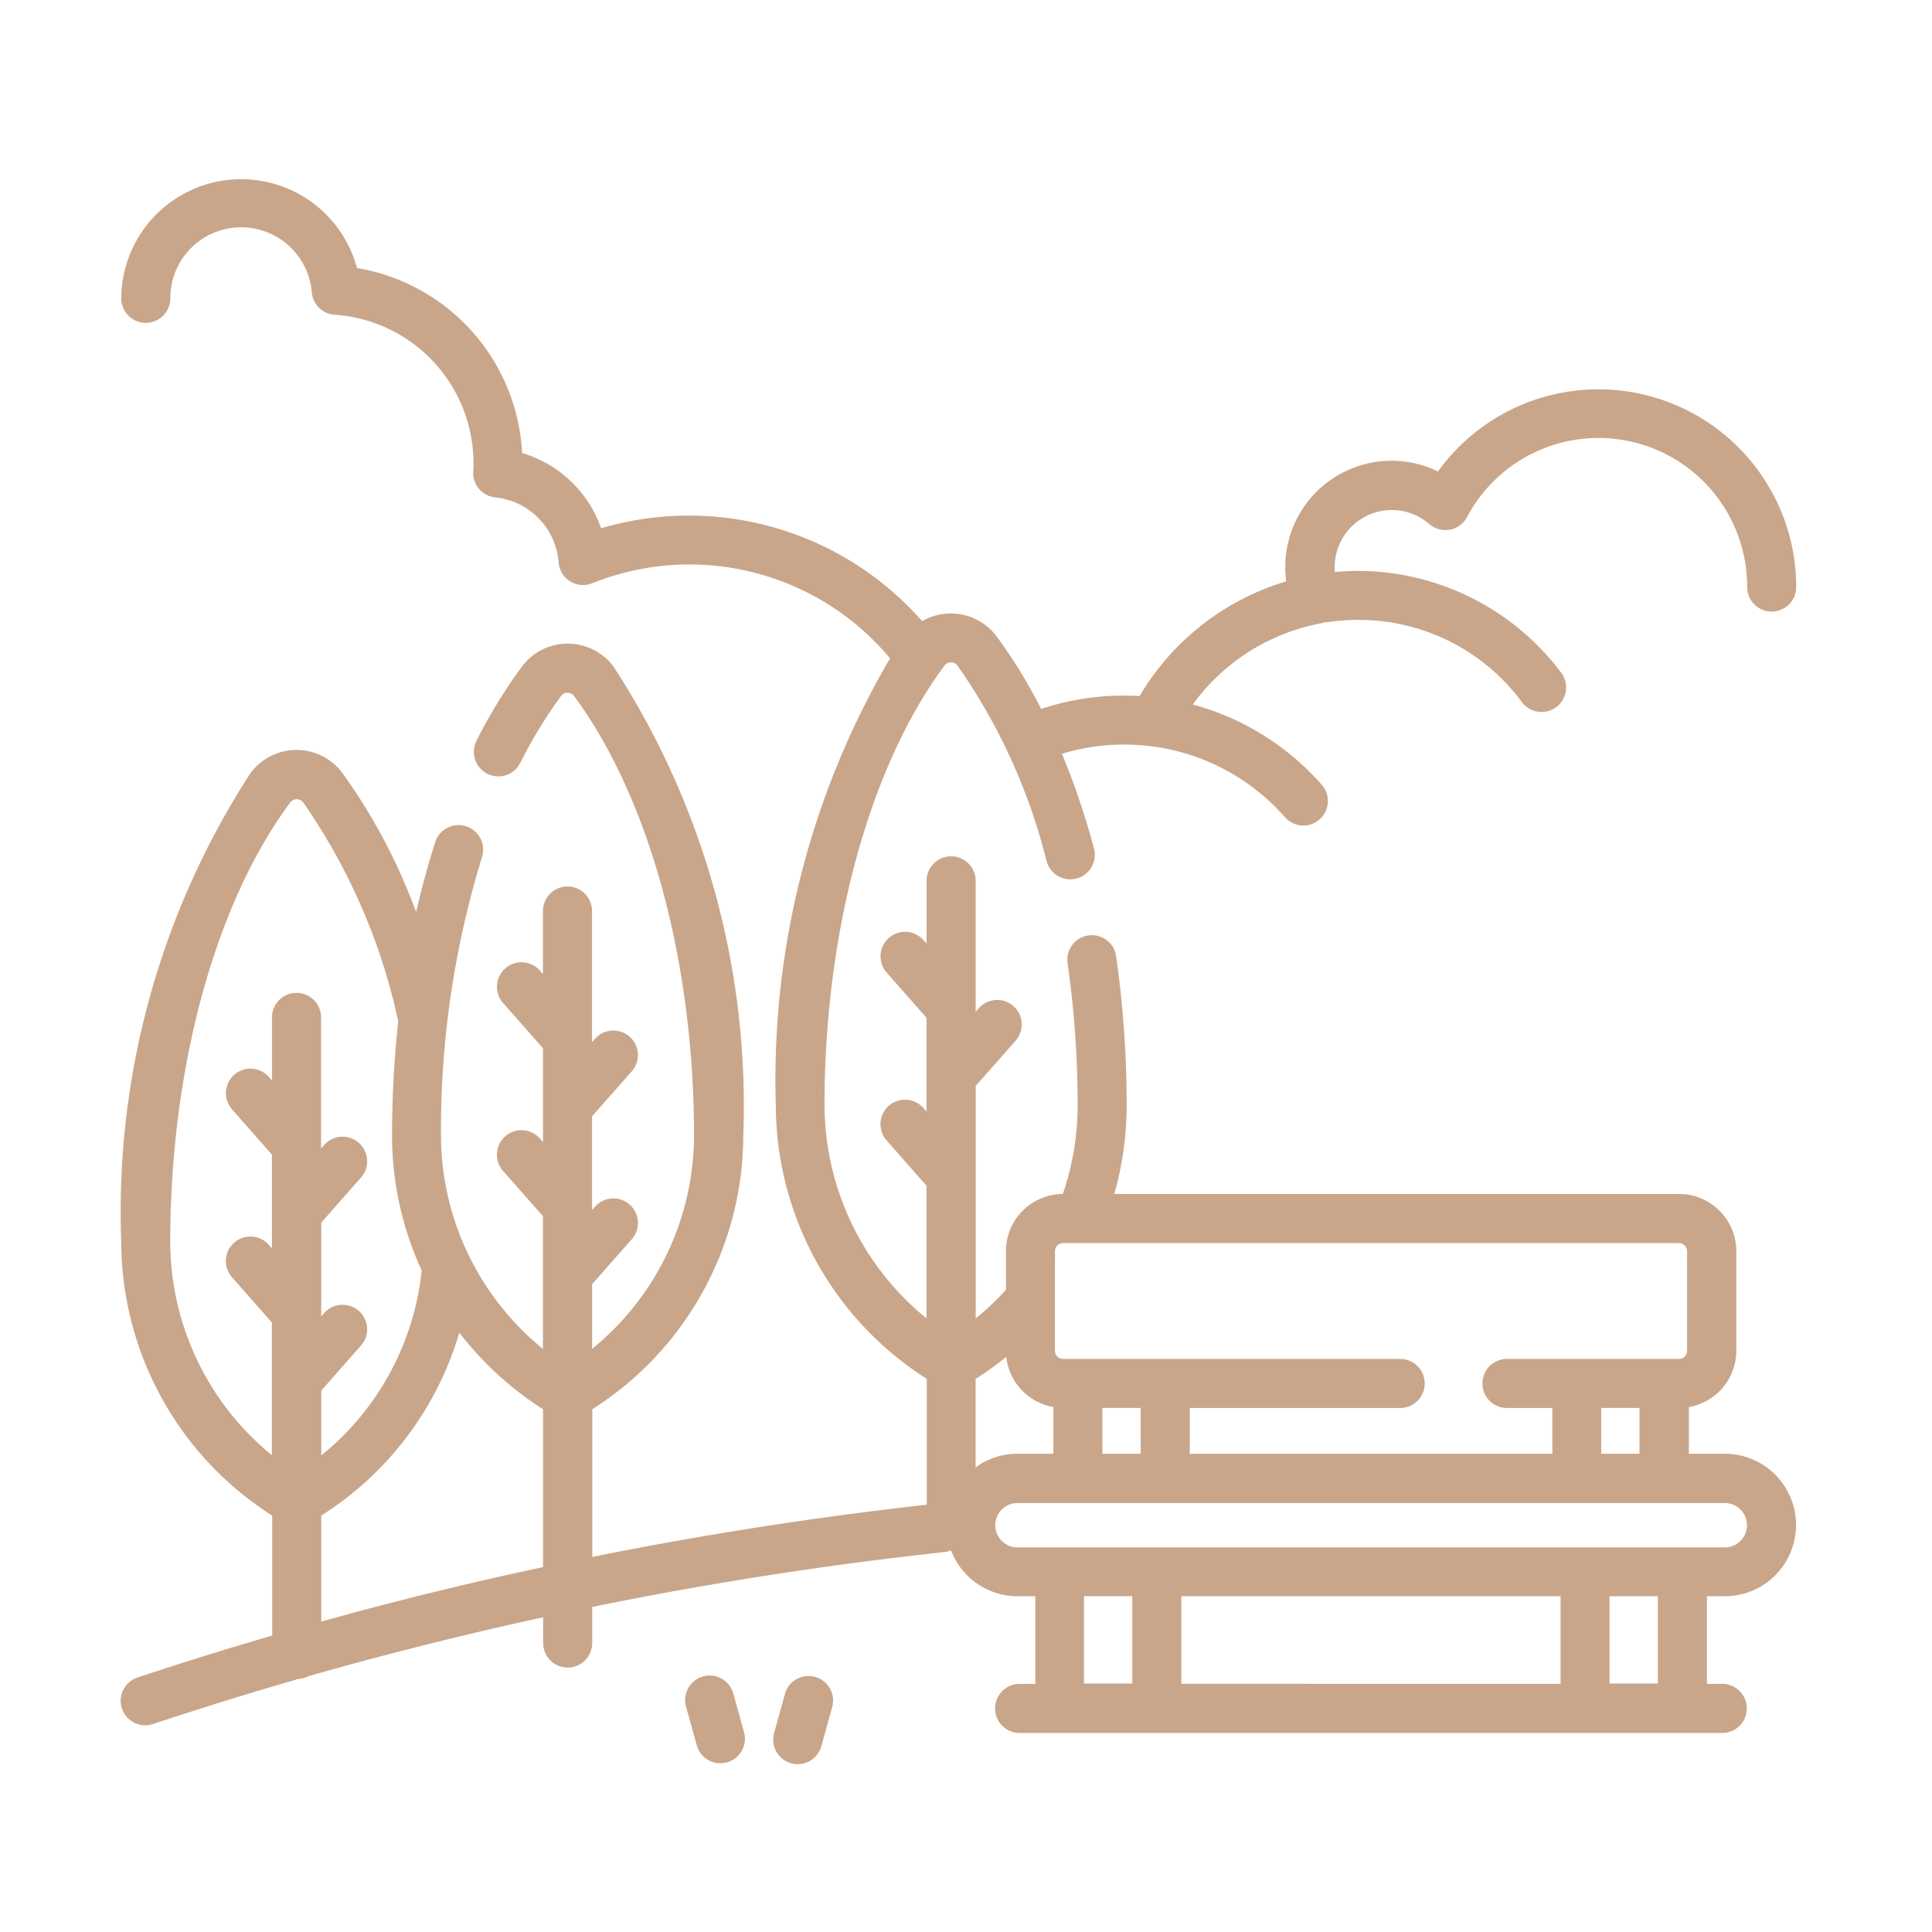 <svg xmlns="http://www.w3.org/2000/svg" xmlns:xlink="http://www.w3.org/1999/xlink" width="40" height="40" viewBox="0 0 40 40">
  <defs>
    <clipPath id="clip-AMENITIES_Landscape_Park-40x40_4">
      <rect width="40" height="40"/>
    </clipPath>
  </defs>
  <g id="AMENITIES_Landscape_Park-40x40_4" data-name="AMENITIES Landscape Park-40x40 – 4" clip-path="url(#clip-AMENITIES_Landscape_Park-40x40_4)">
    <g id="park_2_" data-name="park (2)" transform="translate(2.51 -9.963)">
      <path id="Path_98677" data-name="Path 98677" d="M173.464,471.891a.508.508,0,1,0-.979.271l.222.8a.508.508,0,0,0,.979-.271Z" transform="translate(-160.789 -426.856)" fill="#c9a68a"/>
      <path id="Path_98678" data-name="Path 98678" d="M200.242,471.538a.508.508,0,0,0-.625.354l-.222.8a.508.508,0,1,0,.979.271l.222-.8A.508.508,0,0,0,200.242,471.538Z" transform="translate(-185.876 -426.857)" fill="#c9a68a"/>
      <path id="Path_98679" data-name="Path 98679" d="M33.2,40.061h-.743v-.967a1.186,1.186,0,0,0,.982-1.166v-2.06a1.187,1.187,0,0,0-1.185-1.185H20.559a6.671,6.671,0,0,0,.257-1.838,21.687,21.687,0,0,0-.22-3.1.508.508,0,0,0-1.005.146,20.647,20.647,0,0,1,.21,2.953,5.648,5.648,0,0,1-.306,1.838,1.186,1.186,0,0,0-1.178,1.185v.8a5.767,5.767,0,0,1-.626.593V32.446l.824-.934a.508.508,0,1,0-.762-.672l-.063.071V28.2a.508.508,0,1,0-1.016,0V29.5l-.063-.071a.508.508,0,1,0-.762.672l.824.934v1.941l-.063-.071a.508.508,0,1,0-.762.672l.824.934v2.747a5.711,5.711,0,0,1-2.111-4.416c0-3.6.929-7.007,2.485-9.1a.168.168,0,0,1,.267,0,12.172,12.172,0,0,1,1.844,4.044.508.508,0,1,0,.981-.264,15.9,15.9,0,0,0-.661-1.953,4.4,4.4,0,0,1,1.835-.156h.015a4.423,4.423,0,0,1,2.776,1.48.508.508,0,0,0,.764-.669,5.444,5.444,0,0,0-2.682-1.675,4.246,4.246,0,0,1,2.653-1.68.372.372,0,0,1,.132-.024,4.274,4.274,0,0,1,.639-.048A4.2,4.2,0,0,1,29,24.5a.508.508,0,1,0,.814-.608,5.272,5.272,0,0,0-4.2-2.109c-.162,0-.324.008-.486.023,0-.033-.005-.067-.005-.1a1.183,1.183,0,0,1,1.959-.893.508.508,0,0,0,.781-.144,3.079,3.079,0,0,1,5.8,1.448.508.508,0,1,0,1.016,0,4.095,4.095,0,0,0-7.417-2.393A2.2,2.2,0,0,0,24.1,21.707a2.228,2.228,0,0,0,.019.293,5.281,5.281,0,0,0-3.035,2.374c-.11-.007-.218-.01-.323-.01a5.425,5.425,0,0,0-1.715.277,10.535,10.535,0,0,0-.92-1.5,1.187,1.187,0,0,0-1.544-.318A6.427,6.427,0,0,0,9.936,20.9,2.48,2.48,0,0,0,8.3,19.342a4.1,4.1,0,0,0-3.419-3.83A2.483,2.483,0,0,0,0,16.14a.508.508,0,1,0,1.016,0,1.467,1.467,0,0,1,2.929-.125.508.508,0,0,0,.473.464A3.083,3.083,0,0,1,7.293,19.55c0,.054,0,.112-.006.177a.508.508,0,0,0,.456.534,1.464,1.464,0,0,1,1.312,1.344.508.508,0,0,0,.7.432,5.409,5.409,0,0,1,6.163,1.557,17.229,17.229,0,0,0-2.366,9.251,6.735,6.735,0,0,0,3.126,5.666v2.605q-3.484.389-6.925,1.081V39.14a6.735,6.735,0,0,0,3.126-5.666,16.678,16.678,0,0,0-2.685-9.708,1.184,1.184,0,0,0-1.9,0A10.616,10.616,0,0,0,7.355,25.3a.508.508,0,0,0,.907.458,9.593,9.593,0,0,1,.845-1.386.168.168,0,0,1,.267,0c1.556,2.1,2.485,5.5,2.485,9.1A5.711,5.711,0,0,1,9.749,37.89V36.551l.824-.934a.508.508,0,0,0-.762-.672l-.063.071V33.075l.824-.934a.508.508,0,0,0-.762-.672l-.063.071V28.825a.508.508,0,0,0-1.016,0v1.306L8.67,30.06a.508.508,0,1,0-.762.672l.824.934v1.941l-.063-.071a.508.508,0,1,0-.762.672l.824.934V37.89a5.711,5.711,0,0,1-2.111-4.416,19.194,19.194,0,0,1,.849-5.765A.508.508,0,0,0,6.5,27.4c-.149.467-.281.952-.394,1.45a11.861,11.861,0,0,0-1.528-2.883,1.184,1.184,0,0,0-1.9,0A16.678,16.678,0,0,0,0,35.676a6.737,6.737,0,0,0,3.126,5.666v2.484q-1.4.407-2.778.864a.508.508,0,1,0,.32.964q1.491-.494,3-.93a.5.5,0,0,0,.2-.055q2.411-.687,4.867-1.222v.533a.508.508,0,0,0,1.016,0v-.747q3.615-.737,7.291-1.136a.507.507,0,0,0,.138-.035,1.477,1.477,0,0,0,1.378.95h.367v1.814H18.6a.508.508,0,0,0,0,1.016H33.148a.508.508,0,0,0,0-1.016H32.83V43.011H33.2a1.475,1.475,0,0,0,0-2.95ZM1.015,35.676c0-3.6.929-7.007,2.485-9.1a.168.168,0,0,1,.267,0,12.542,12.542,0,0,1,1.968,4.534,21.851,21.851,0,0,0-.128,2.367,6.669,6.669,0,0,0,.614,2.79,5.686,5.686,0,0,1-2.079,3.829V38.753l.824-.934a.508.508,0,0,0-.762-.672l-.063.071V35.276l.824-.934A.508.508,0,0,0,4.2,33.67l-.063.071V31.027a.508.508,0,1,0-1.016,0v1.306l-.063-.071a.508.508,0,1,0-.762.672l.824.934v1.941l-.063-.071a.508.508,0,1,0-.762.672l.824.934v2.747A5.712,5.712,0,0,1,1.015,35.676Zm3.126,7.86V41.342A6.729,6.729,0,0,0,7,37.553,6.746,6.746,0,0,0,8.733,39.14v3.269Q6.419,42.9,4.141,43.536Zm26.5-3.475v-.948h.793v.948ZM19.332,35.868A.169.169,0,0,1,19.5,35.7h12.75a.169.169,0,0,1,.169.169v2.06a.169.169,0,0,1-.169.169h-3.56a.508.508,0,1,0,0,1.016h.939v.948H22.123v-.948h4.356a.508.508,0,1,0,0-1.016H19.5a.169.169,0,0,1-.169-.169Zm.982,3.245h.793v.948h-.793Zm-1.991-1.058a1.187,1.187,0,0,0,.975,1.039v.967h-.743a1.467,1.467,0,0,0-.866.282V38.512a6.782,6.782,0,0,0,.634-.456Zm2.61,4.955v1.808h-1V43.011Zm1.016,1.814V43.011H29.8v1.814Zm9.865-.006h-1V43.011h1ZM33.2,42H18.555a.459.459,0,1,1,0-.918H33.2a.459.459,0,1,1,0,.918Z" transform="translate(0)" fill="#c9a68a"/>
    </g>
  </g>
</svg>
